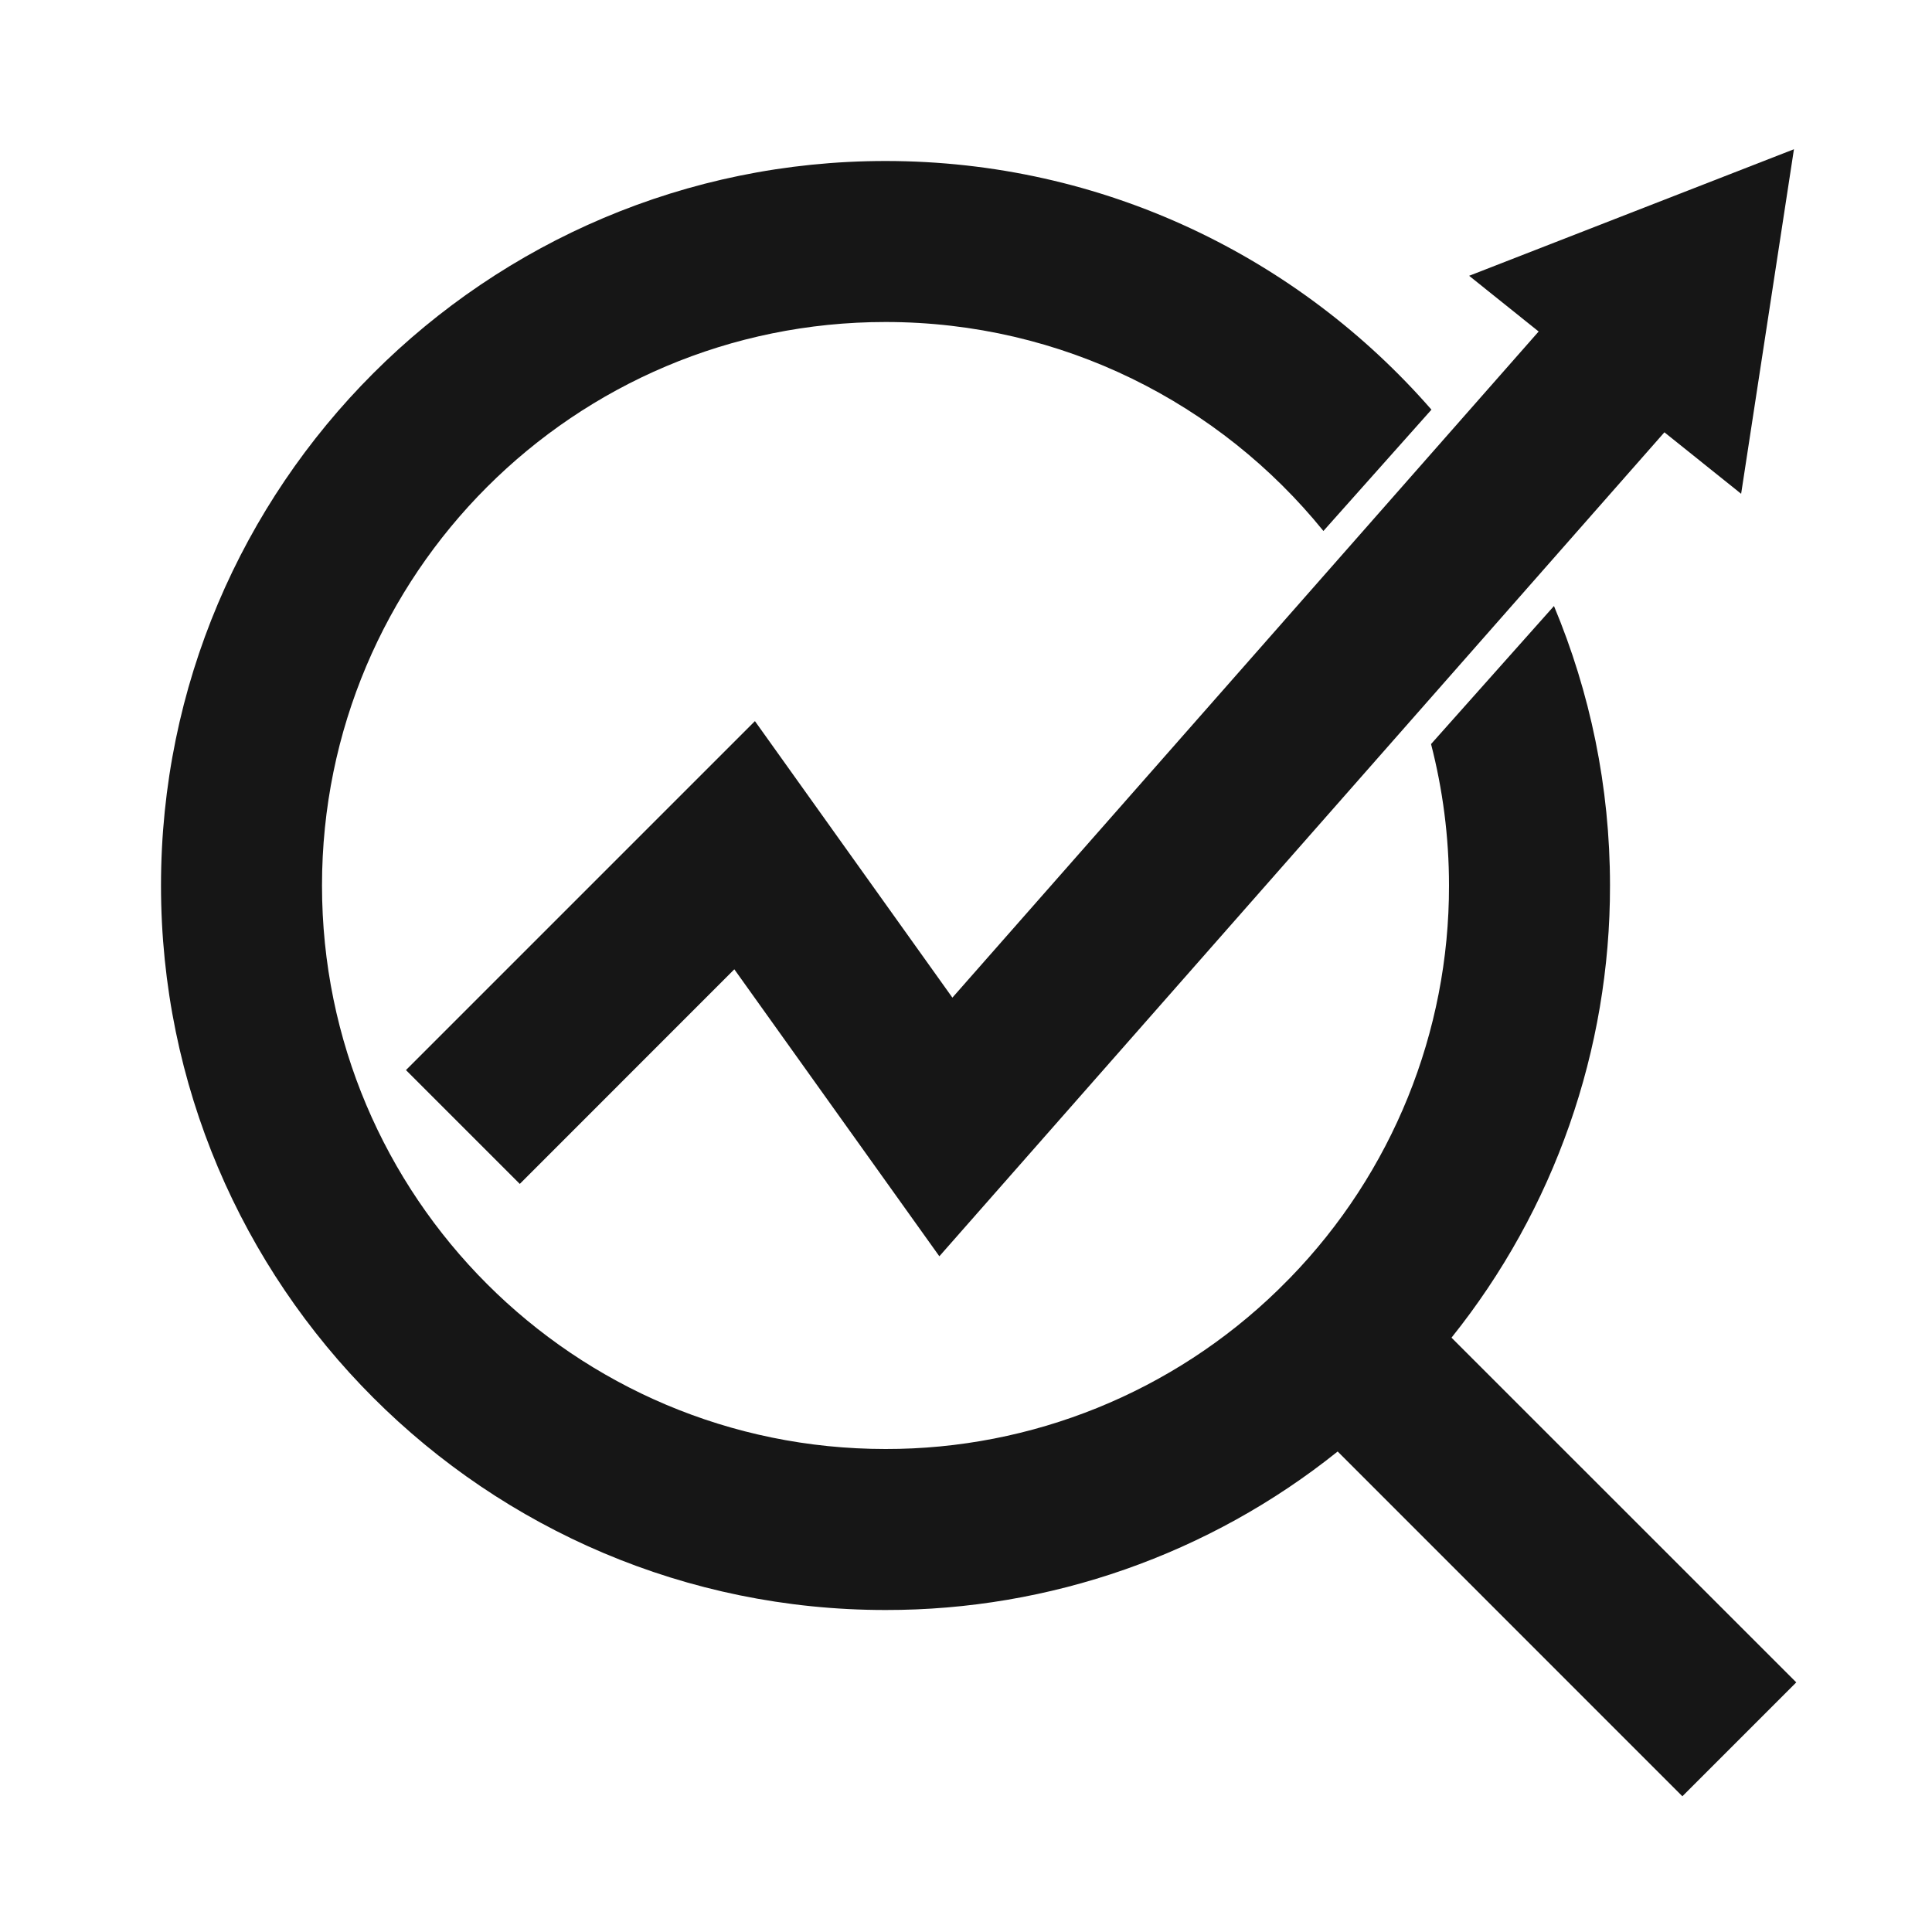 <svg width="24" height="24" viewBox="0 0 24 24" fill="none" xmlns="http://www.w3.org/2000/svg">
<path d="M11 2C13.706 2 16.132 3.197 17.782 5.089L16.44 6.596C15.157 5.012 13.197 4 11 4C7.133 4 4 7.133 4 11C4 14.867 7.133 18 11 18C12.82 18.003 14.57 17.294 15.875 16.025L16.025 15.875C17.294 14.57 18.003 12.82 18 11C18 10.393 17.922 9.805 17.777 9.243L19.304 7.528C19.751 8.597 20 9.769 20 11C20.003 13.042 19.308 15.024 18.031 16.617L22.314 20.899L20.899 22.314L16.617 18.031C15.024 19.308 13.042 20.003 11 20C6.032 20 2 15.968 2 11C2 6.032 6.032 2 11 2Z" fill="#161616"/>
<path d="M19.486 3.695L11.831 12.393L9.378 8.958L5.043 13.293L6.457 14.707L9.122 12.041L11.669 15.606L21.051 4.944L19.486 3.695Z" fill="#161616"/>
<path d="M22.285 1.854L21.629 6.134L18.25 3.426L22.285 1.854Z" fill="#161616"/>
</svg>

